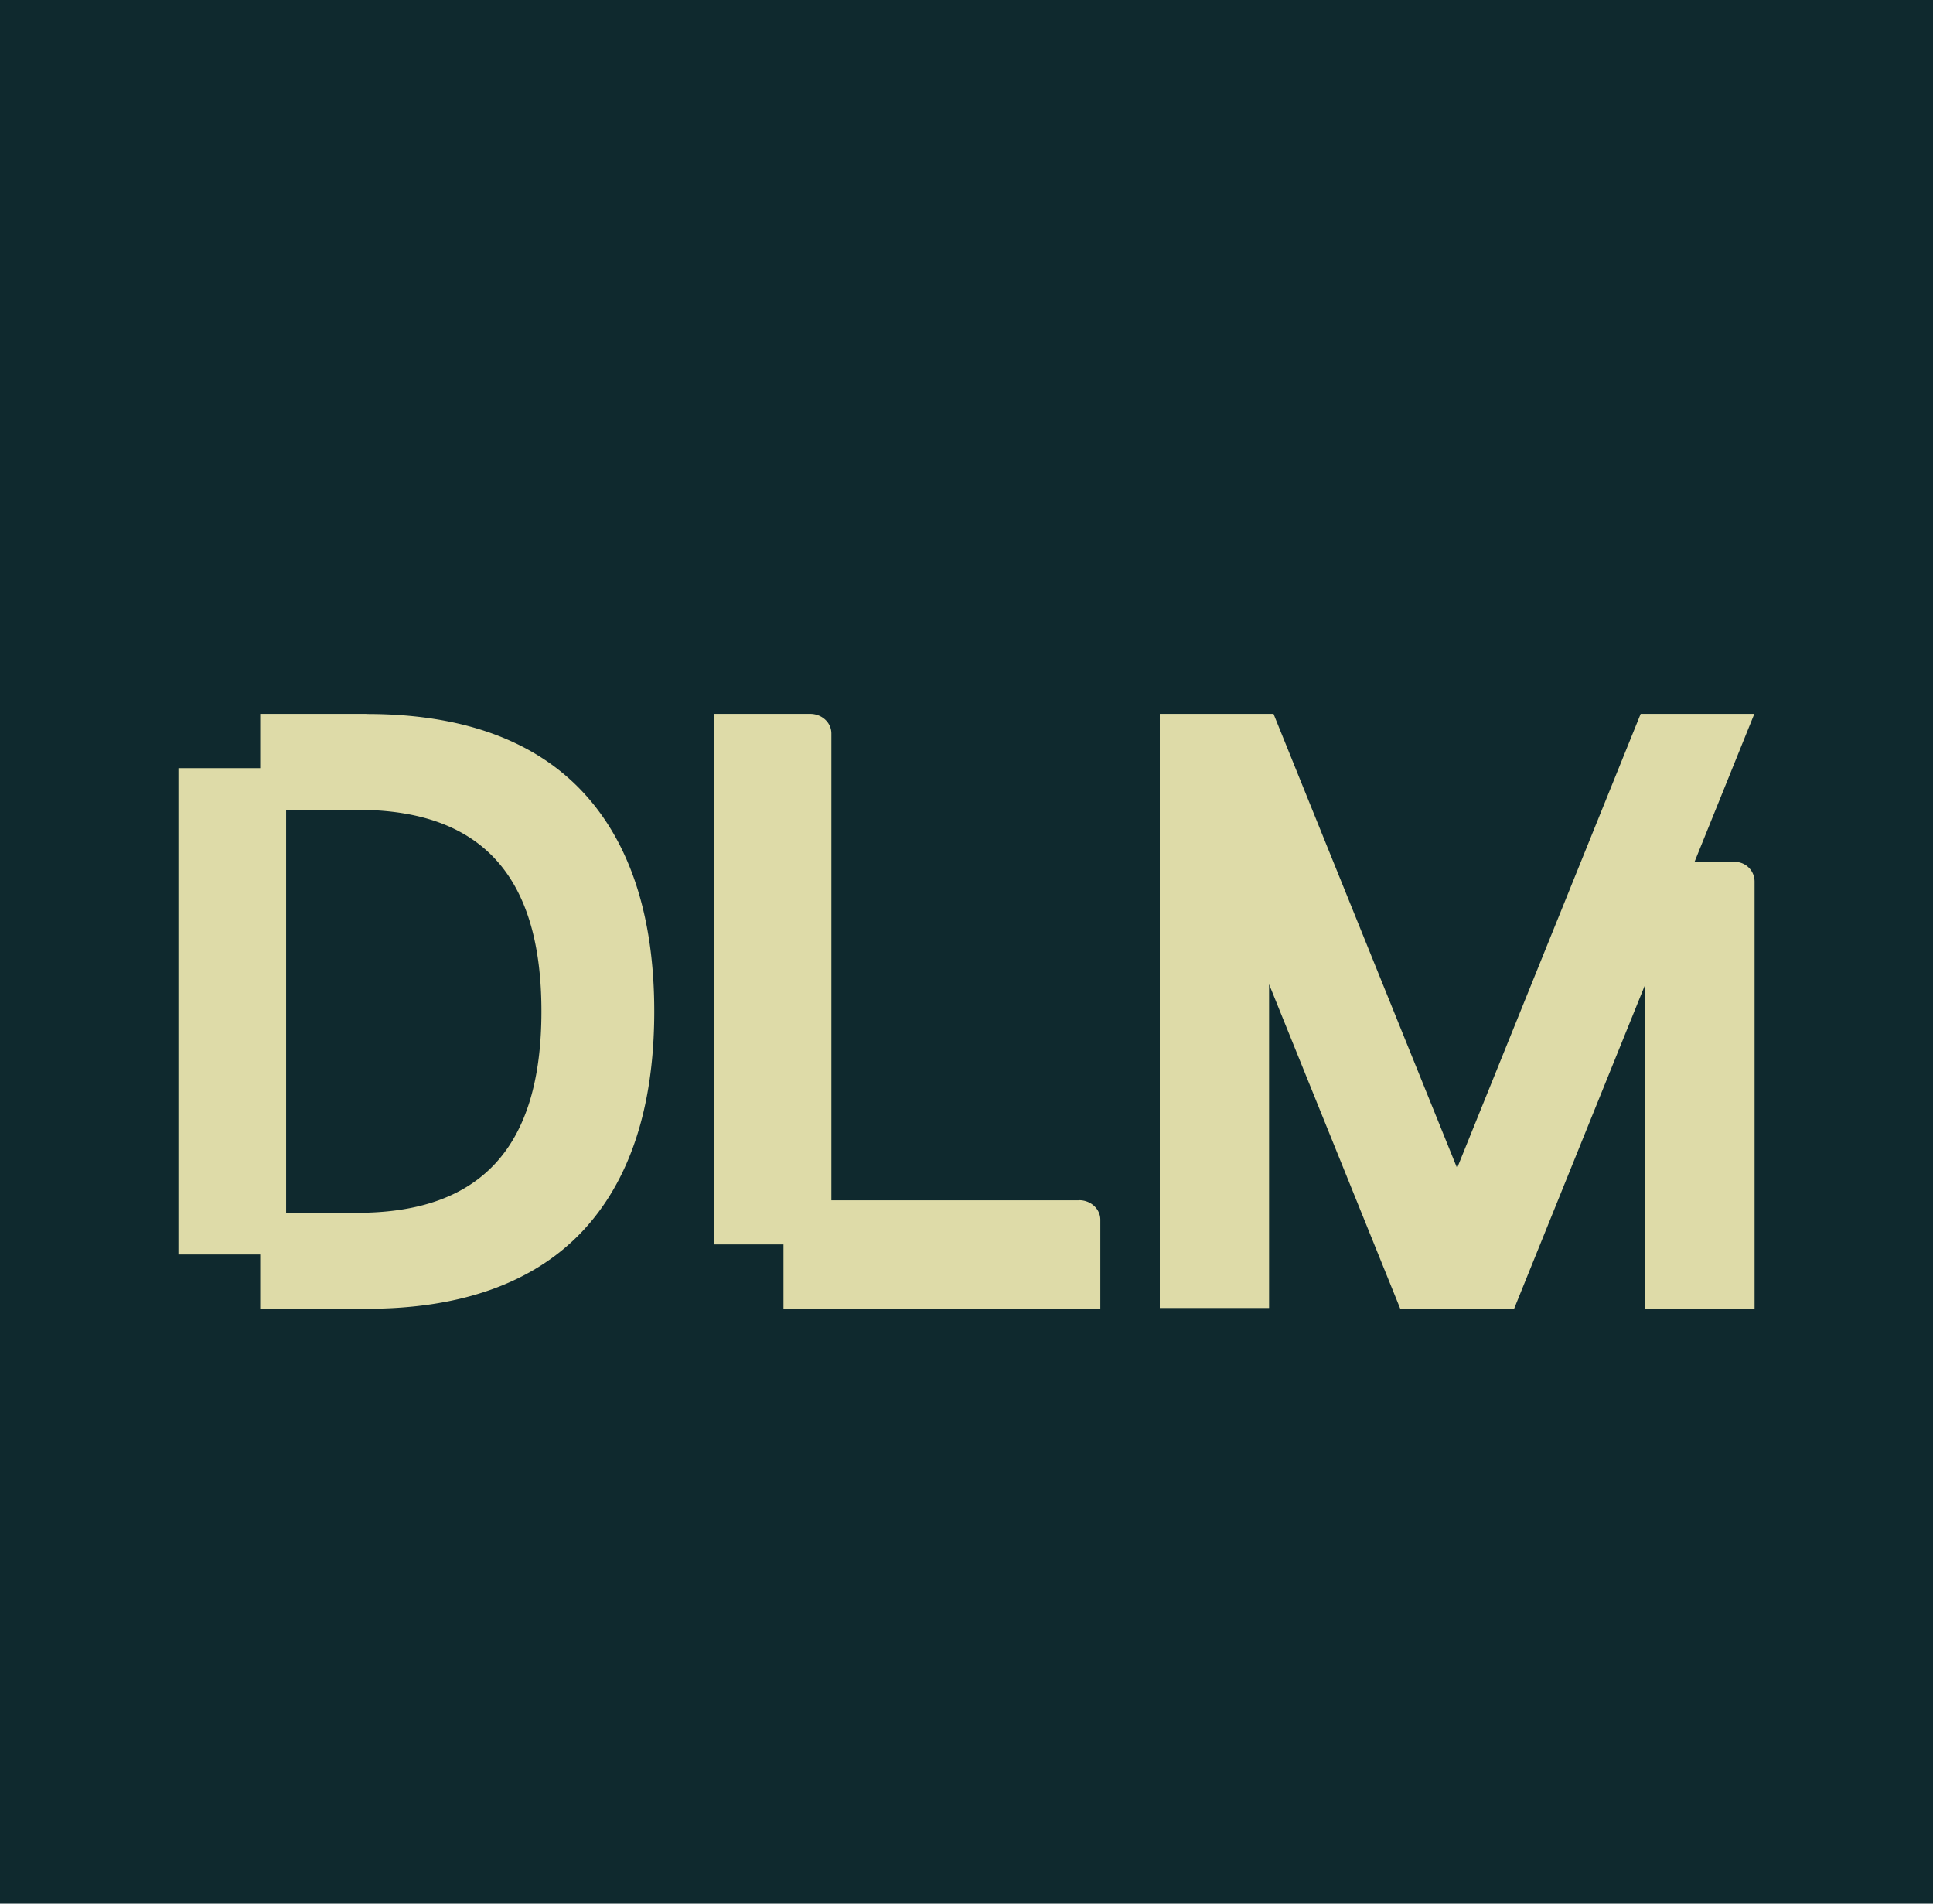 <svg width="65" height="64" fill="none" xmlns="http://www.w3.org/2000/svg"><path fill="#0F292E" d="M0 0h65v64H0z"/><path d="M58.333 28.976h-1.352L58.992 24H55.17l-6.173 15.27L42.824 24H39v19.974h3.674V33.09L47.086 44h3.828l4.412-10.91v10.906H59V29.634a.662.662 0 0 0-.663-.658h-.004ZM36.291 40.354h-8.335V24.658c0-.364-.318-.658-.713-.658H24v17.837h2.345V44H37v-2.992c0-.36-.318-.658-.713-.658l.004.004ZM12.345 24H8.75v1.825H6v16.35h2.75V44h3.595c3.159 0 5.588-.87 7.215-2.579 1.62-1.706 2.44-4.203 2.44-7.417 0-3.215-.823-5.712-2.44-7.418-1.627-1.713-4.052-2.582-7.215-2.582V24Zm-.329 16.774H9.621V27.226h2.395c4.167 0 6.19 2.214 6.19 6.774 0 4.56-2.026 6.774-6.19 6.774Z" fill="#DEDBA8"/></svg>